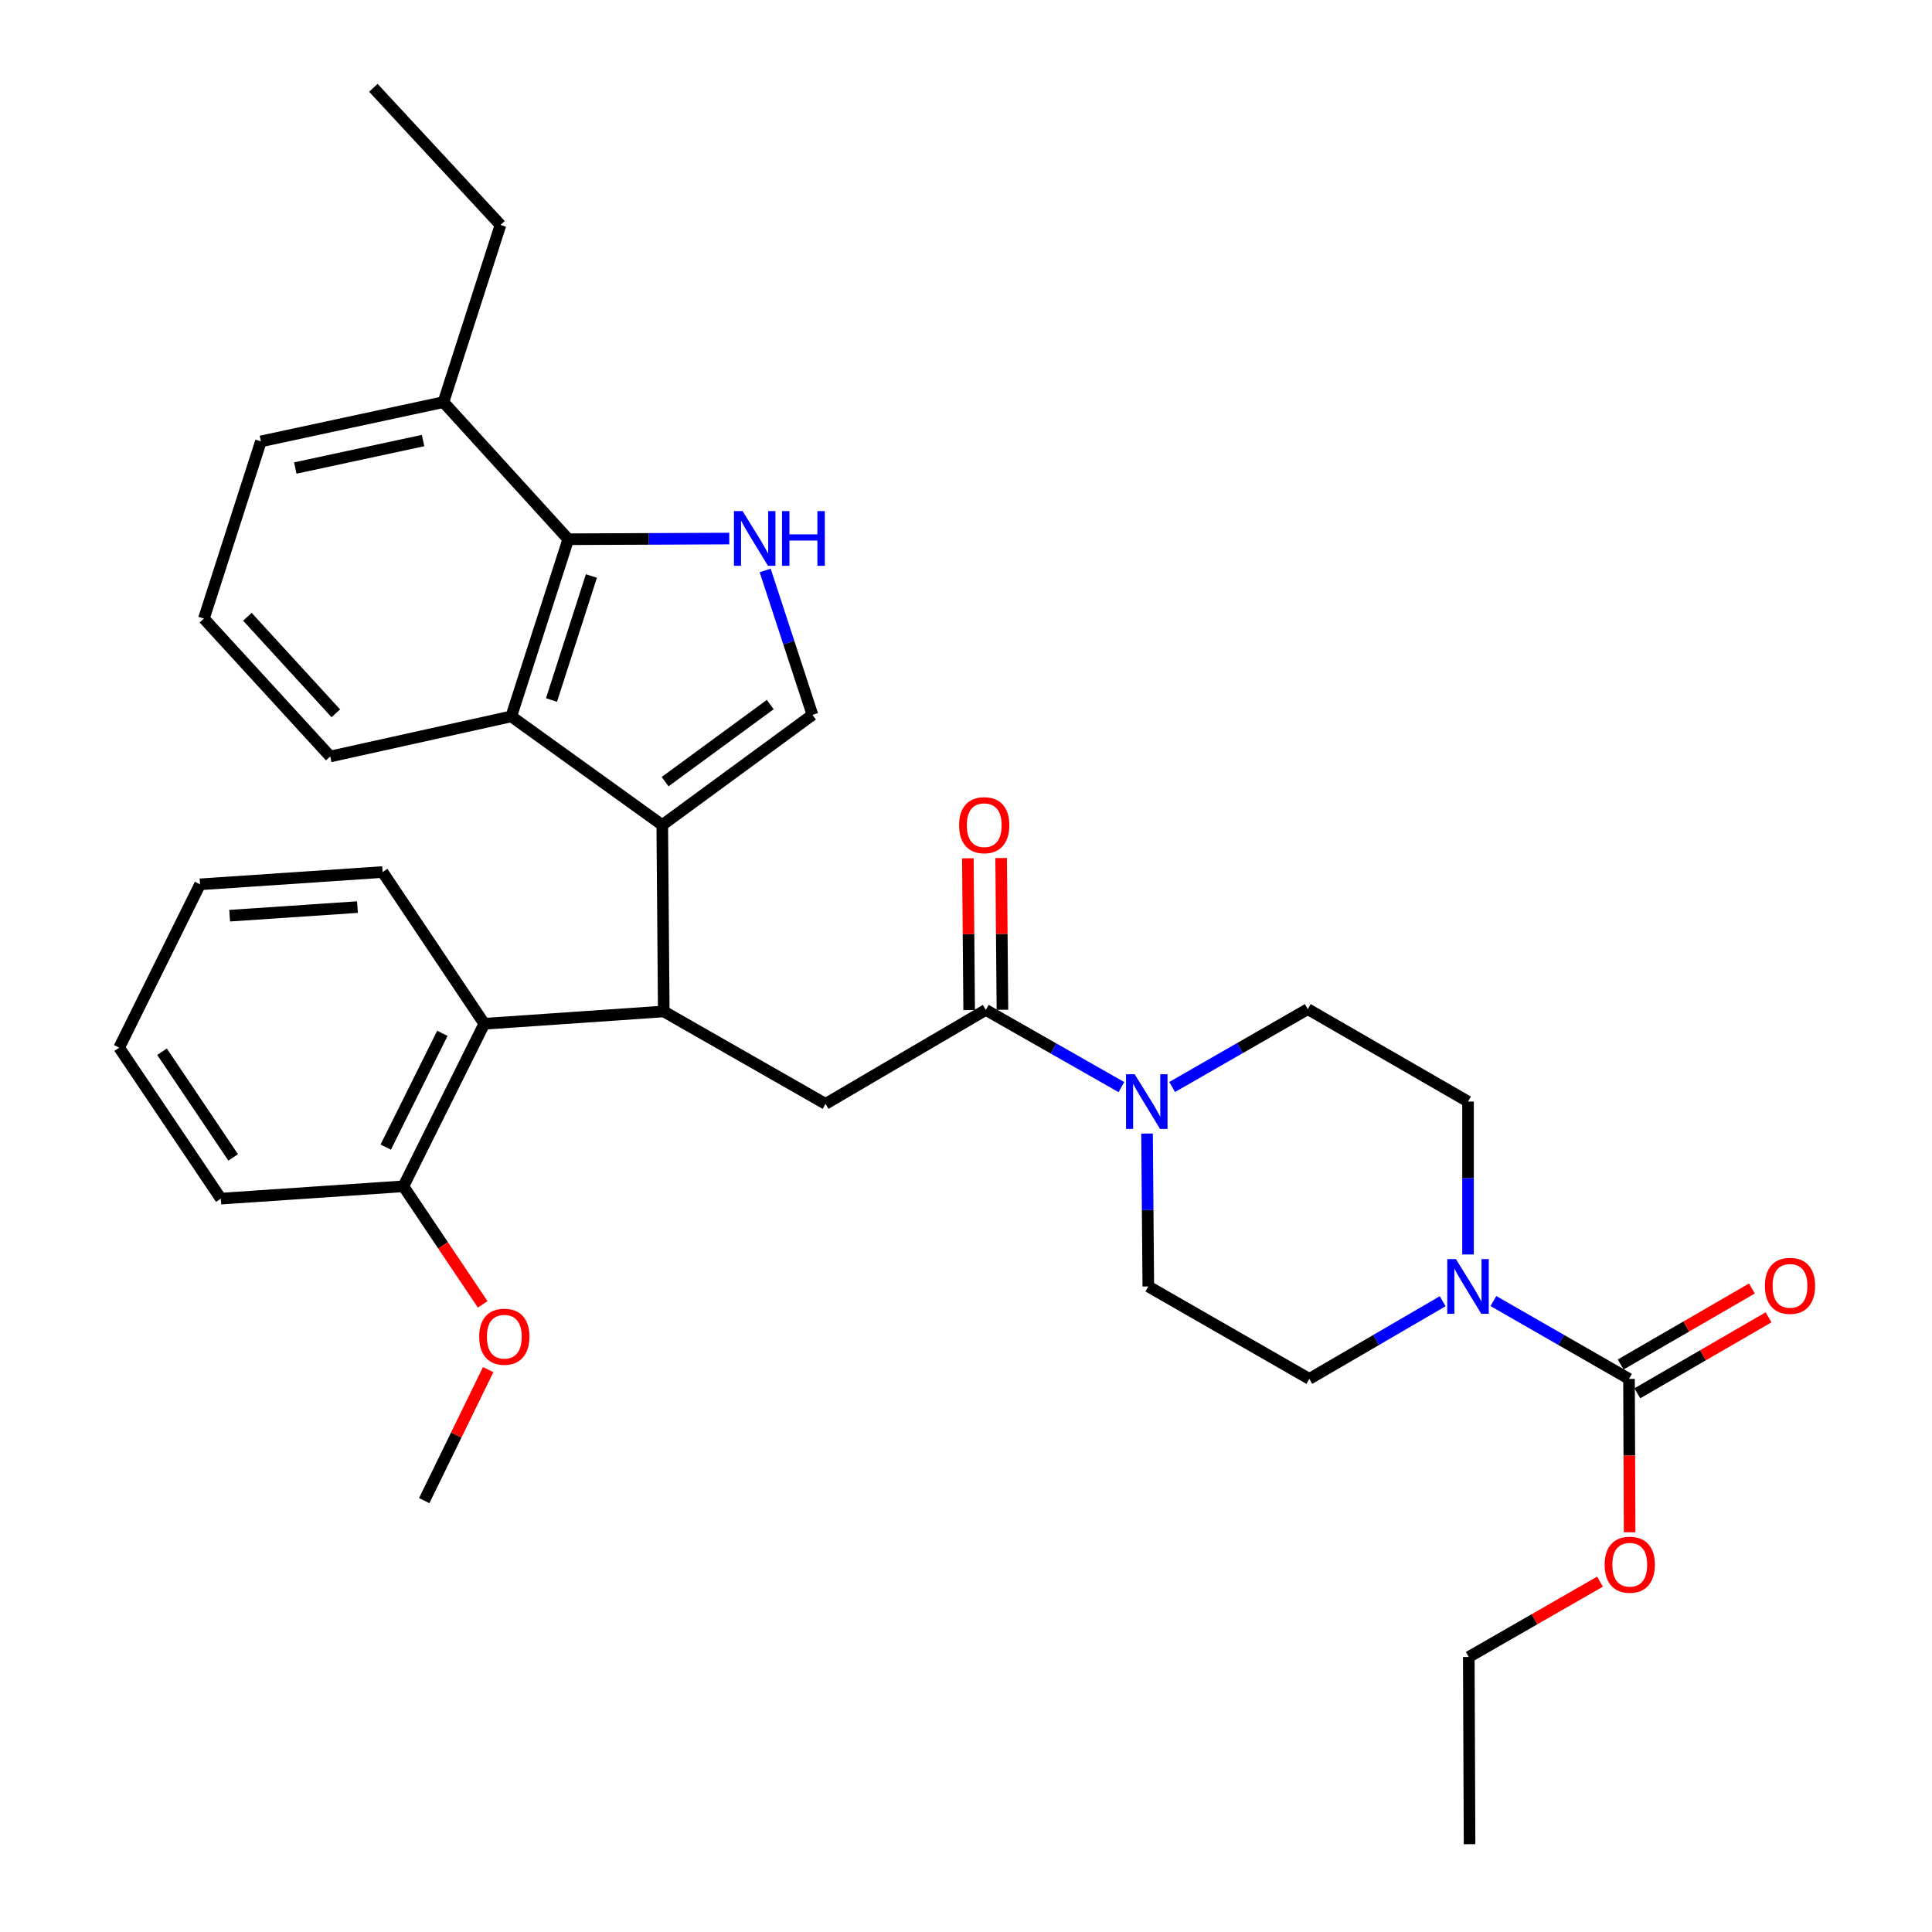<?xml version='1.0' encoding='iso-8859-1'?>
<svg version='1.1' baseProfile='full'
              xmlns='http://www.w3.org/2000/svg'
                      xmlns:rdkit='http://www.rdkit.org/xml'
                      xmlns:xlink='http://www.w3.org/1999/xlink'
                  xml:space='preserve'
width='1000px' height='1000px' viewBox='0 0 1000 1000'>
<!-- END OF HEADER -->
<rect style='opacity:1.0;fill:#FFFFFF;stroke:none' width='1000' height='1000' x='0' y='0'> </rect>
<path class='bond-0' d='M 342.786,427.032 L 343.561,523.522' style='fill:none;fill-rule:evenodd;stroke:#000000;stroke-width:6px;stroke-linecap:butt;stroke-linejoin:miter;stroke-opacity:1' />
<path class='bond-2' d='M 342.786,427.032 L 420.53,370.016' style='fill:none;fill-rule:evenodd;stroke:#000000;stroke-width:6px;stroke-linecap:butt;stroke-linejoin:miter;stroke-opacity:1' />
<path class='bond-2' d='M 344.261,404.589 L 398.681,364.679' style='fill:none;fill-rule:evenodd;stroke:#000000;stroke-width:6px;stroke-linecap:butt;stroke-linejoin:miter;stroke-opacity:1' />
<path class='bond-3' d='M 342.786,427.032 L 264.632,370.811' style='fill:none;fill-rule:evenodd;stroke:#000000;stroke-width:6px;stroke-linecap:butt;stroke-linejoin:miter;stroke-opacity:1' />
<path class='bond-9' d='M 343.561,523.522 L 427.305,571.36' style='fill:none;fill-rule:evenodd;stroke:#000000;stroke-width:6px;stroke-linecap:butt;stroke-linejoin:miter;stroke-opacity:1' />
<path class='bond-10' d='M 343.561,523.522 L 250.67,529.905' style='fill:none;fill-rule:evenodd;stroke:#000000;stroke-width:6px;stroke-linecap:butt;stroke-linejoin:miter;stroke-opacity:1' />
<path class='bond-1' d='M 396.049,295.266 L 408.289,332.641' style='fill:none;fill-rule:evenodd;stroke:#0000FF;stroke-width:6px;stroke-linecap:butt;stroke-linejoin:miter;stroke-opacity:1' />
<path class='bond-1' d='M 408.289,332.641 L 420.53,370.016' style='fill:none;fill-rule:evenodd;stroke:#000000;stroke-width:6px;stroke-linecap:butt;stroke-linejoin:miter;stroke-opacity:1' />
<path class='bond-33' d='M 377.472,278.758 L 335.803,278.932' style='fill:none;fill-rule:evenodd;stroke:#0000FF;stroke-width:6px;stroke-linecap:butt;stroke-linejoin:miter;stroke-opacity:1' />
<path class='bond-33' d='M 335.803,278.932 L 294.135,279.105' style='fill:none;fill-rule:evenodd;stroke:#000000;stroke-width:6px;stroke-linecap:butt;stroke-linejoin:miter;stroke-opacity:1' />
<path class='bond-4' d='M 264.632,370.811 L 294.135,279.105' style='fill:none;fill-rule:evenodd;stroke:#000000;stroke-width:6px;stroke-linecap:butt;stroke-linejoin:miter;stroke-opacity:1' />
<path class='bond-4' d='M 285.455,362.33 L 306.107,298.137' style='fill:none;fill-rule:evenodd;stroke:#000000;stroke-width:6px;stroke-linecap:butt;stroke-linejoin:miter;stroke-opacity:1' />
<path class='bond-20' d='M 264.632,370.811 L 170.926,391.548' style='fill:none;fill-rule:evenodd;stroke:#000000;stroke-width:6px;stroke-linecap:butt;stroke-linejoin:miter;stroke-opacity:1' />
<path class='bond-18' d='M 294.135,279.105 L 229.53,208.137' style='fill:none;fill-rule:evenodd;stroke:#000000;stroke-width:6px;stroke-linecap:butt;stroke-linejoin:miter;stroke-opacity:1' />
<path class='bond-5' d='M 510.244,522.728 L 427.305,571.36' style='fill:none;fill-rule:evenodd;stroke:#000000;stroke-width:6px;stroke-linecap:butt;stroke-linejoin:miter;stroke-opacity:1' />
<path class='bond-7' d='M 510.244,522.728 L 545.337,542.71' style='fill:none;fill-rule:evenodd;stroke:#000000;stroke-width:6px;stroke-linecap:butt;stroke-linejoin:miter;stroke-opacity:1' />
<path class='bond-7' d='M 545.337,542.71 L 580.43,562.693' style='fill:none;fill-rule:evenodd;stroke:#0000FF;stroke-width:6px;stroke-linecap:butt;stroke-linejoin:miter;stroke-opacity:1' />
<path class='bond-16' d='M 518.857,522.655 L 518.523,483.383' style='fill:none;fill-rule:evenodd;stroke:#000000;stroke-width:6px;stroke-linecap:butt;stroke-linejoin:miter;stroke-opacity:1' />
<path class='bond-16' d='M 518.523,483.383 L 518.189,444.111' style='fill:none;fill-rule:evenodd;stroke:#FF0000;stroke-width:6px;stroke-linecap:butt;stroke-linejoin:miter;stroke-opacity:1' />
<path class='bond-16' d='M 501.632,522.801 L 501.298,483.529' style='fill:none;fill-rule:evenodd;stroke:#000000;stroke-width:6px;stroke-linecap:butt;stroke-linejoin:miter;stroke-opacity:1' />
<path class='bond-16' d='M 501.298,483.529 L 500.964,444.258' style='fill:none;fill-rule:evenodd;stroke:#FF0000;stroke-width:6px;stroke-linecap:butt;stroke-linejoin:miter;stroke-opacity:1' />
<path class='bond-6' d='M 746.731,673.509 L 712.222,693.608' style='fill:none;fill-rule:evenodd;stroke:#0000FF;stroke-width:6px;stroke-linecap:butt;stroke-linejoin:miter;stroke-opacity:1' />
<path class='bond-6' d='M 712.222,693.608 L 677.712,713.708' style='fill:none;fill-rule:evenodd;stroke:#000000;stroke-width:6px;stroke-linecap:butt;stroke-linejoin:miter;stroke-opacity:1' />
<path class='bond-8' d='M 772.99,673.415 L 808.08,693.561' style='fill:none;fill-rule:evenodd;stroke:#0000FF;stroke-width:6px;stroke-linecap:butt;stroke-linejoin:miter;stroke-opacity:1' />
<path class='bond-8' d='M 808.08,693.561 L 843.17,713.708' style='fill:none;fill-rule:evenodd;stroke:#000000;stroke-width:6px;stroke-linecap:butt;stroke-linejoin:miter;stroke-opacity:1' />
<path class='bond-36' d='M 759.848,649.317 L 759.848,609.745' style='fill:none;fill-rule:evenodd;stroke:#0000FF;stroke-width:6px;stroke-linecap:butt;stroke-linejoin:miter;stroke-opacity:1' />
<path class='bond-36' d='M 759.848,609.745 L 759.848,570.174' style='fill:none;fill-rule:evenodd;stroke:#000000;stroke-width:6px;stroke-linecap:butt;stroke-linejoin:miter;stroke-opacity:1' />
<path class='bond-13' d='M 593.704,586.726 L 594.033,626.298' style='fill:none;fill-rule:evenodd;stroke:#0000FF;stroke-width:6px;stroke-linecap:butt;stroke-linejoin:miter;stroke-opacity:1' />
<path class='bond-13' d='M 594.033,626.298 L 594.361,665.87' style='fill:none;fill-rule:evenodd;stroke:#000000;stroke-width:6px;stroke-linecap:butt;stroke-linejoin:miter;stroke-opacity:1' />
<path class='bond-14' d='M 606.709,562.628 L 641.809,542.477' style='fill:none;fill-rule:evenodd;stroke:#0000FF;stroke-width:6px;stroke-linecap:butt;stroke-linejoin:miter;stroke-opacity:1' />
<path class='bond-14' d='M 641.809,542.477 L 676.908,522.326' style='fill:none;fill-rule:evenodd;stroke:#000000;stroke-width:6px;stroke-linecap:butt;stroke-linejoin:miter;stroke-opacity:1' />
<path class='bond-15' d='M 847.485,721.162 L 881.447,701.501' style='fill:none;fill-rule:evenodd;stroke:#000000;stroke-width:6px;stroke-linecap:butt;stroke-linejoin:miter;stroke-opacity:1' />
<path class='bond-15' d='M 881.447,701.501 L 915.41,681.84' style='fill:none;fill-rule:evenodd;stroke:#FF0000;stroke-width:6px;stroke-linecap:butt;stroke-linejoin:miter;stroke-opacity:1' />
<path class='bond-15' d='M 838.855,706.254 L 872.817,686.594' style='fill:none;fill-rule:evenodd;stroke:#000000;stroke-width:6px;stroke-linecap:butt;stroke-linejoin:miter;stroke-opacity:1' />
<path class='bond-15' d='M 872.817,686.594 L 906.78,666.933' style='fill:none;fill-rule:evenodd;stroke:#FF0000;stroke-width:6px;stroke-linecap:butt;stroke-linejoin:miter;stroke-opacity:1' />
<path class='bond-19' d='M 843.17,713.708 L 843.332,753.4' style='fill:none;fill-rule:evenodd;stroke:#000000;stroke-width:6px;stroke-linecap:butt;stroke-linejoin:miter;stroke-opacity:1' />
<path class='bond-19' d='M 843.332,753.4 L 843.494,793.092' style='fill:none;fill-rule:evenodd;stroke:#FF0000;stroke-width:6px;stroke-linecap:butt;stroke-linejoin:miter;stroke-opacity:1' />
<path class='bond-17' d='M 250.67,529.905 L 208.803,614.031' style='fill:none;fill-rule:evenodd;stroke:#000000;stroke-width:6px;stroke-linecap:butt;stroke-linejoin:miter;stroke-opacity:1' />
<path class='bond-17' d='M 228.968,534.849 L 199.662,593.738' style='fill:none;fill-rule:evenodd;stroke:#000000;stroke-width:6px;stroke-linecap:butt;stroke-linejoin:miter;stroke-opacity:1' />
<path class='bond-22' d='M 250.67,529.905 L 198.037,451.367' style='fill:none;fill-rule:evenodd;stroke:#000000;stroke-width:6px;stroke-linecap:butt;stroke-linejoin:miter;stroke-opacity:1' />
<path class='bond-11' d='M 677.712,713.708 L 594.361,665.87' style='fill:none;fill-rule:evenodd;stroke:#000000;stroke-width:6px;stroke-linecap:butt;stroke-linejoin:miter;stroke-opacity:1' />
<path class='bond-12' d='M 759.848,570.174 L 676.908,522.326' style='fill:none;fill-rule:evenodd;stroke:#000000;stroke-width:6px;stroke-linecap:butt;stroke-linejoin:miter;stroke-opacity:1' />
<path class='bond-21' d='M 208.803,614.031 L 229.322,644.581' style='fill:none;fill-rule:evenodd;stroke:#000000;stroke-width:6px;stroke-linecap:butt;stroke-linejoin:miter;stroke-opacity:1' />
<path class='bond-21' d='M 229.322,644.581 L 249.842,675.132' style='fill:none;fill-rule:evenodd;stroke:#FF0000;stroke-width:6px;stroke-linecap:butt;stroke-linejoin:miter;stroke-opacity:1' />
<path class='bond-26' d='M 208.803,614.031 L 114.303,620.414' style='fill:none;fill-rule:evenodd;stroke:#000000;stroke-width:6px;stroke-linecap:butt;stroke-linejoin:miter;stroke-opacity:1' />
<path class='bond-24' d='M 229.53,208.137 L 135.04,228.463' style='fill:none;fill-rule:evenodd;stroke:#000000;stroke-width:6px;stroke-linecap:butt;stroke-linejoin:miter;stroke-opacity:1' />
<path class='bond-24' d='M 218.979,228.026 L 152.836,242.254' style='fill:none;fill-rule:evenodd;stroke:#000000;stroke-width:6px;stroke-linecap:butt;stroke-linejoin:miter;stroke-opacity:1' />
<path class='bond-25' d='M 229.53,208.137 L 259.052,116.432' style='fill:none;fill-rule:evenodd;stroke:#000000;stroke-width:6px;stroke-linecap:butt;stroke-linejoin:miter;stroke-opacity:1' />
<path class='bond-27' d='M 828.16,818.658 L 794.2,838.156' style='fill:none;fill-rule:evenodd;stroke:#FF0000;stroke-width:6px;stroke-linecap:butt;stroke-linejoin:miter;stroke-opacity:1' />
<path class='bond-27' d='M 794.2,838.156 L 760.24,857.653' style='fill:none;fill-rule:evenodd;stroke:#000000;stroke-width:6px;stroke-linecap:butt;stroke-linejoin:miter;stroke-opacity:1' />
<path class='bond-23' d='M 170.926,391.548 L 105.537,320.168' style='fill:none;fill-rule:evenodd;stroke:#000000;stroke-width:6px;stroke-linecap:butt;stroke-linejoin:miter;stroke-opacity:1' />
<path class='bond-23' d='M 173.819,369.206 L 128.047,319.24' style='fill:none;fill-rule:evenodd;stroke:#000000;stroke-width:6px;stroke-linecap:butt;stroke-linejoin:miter;stroke-opacity:1' />
<path class='bond-28' d='M 252.676,708.916 L 236.127,742.82' style='fill:none;fill-rule:evenodd;stroke:#FF0000;stroke-width:6px;stroke-linecap:butt;stroke-linejoin:miter;stroke-opacity:1' />
<path class='bond-28' d='M 236.127,742.82 L 219.578,776.724' style='fill:none;fill-rule:evenodd;stroke:#000000;stroke-width:6px;stroke-linecap:butt;stroke-linejoin:miter;stroke-opacity:1' />
<path class='bond-30' d='M 198.037,451.367 L 103.537,457.731' style='fill:none;fill-rule:evenodd;stroke:#000000;stroke-width:6px;stroke-linecap:butt;stroke-linejoin:miter;stroke-opacity:1' />
<path class='bond-30' d='M 185.019,469.508 L 118.87,473.963' style='fill:none;fill-rule:evenodd;stroke:#000000;stroke-width:6px;stroke-linecap:butt;stroke-linejoin:miter;stroke-opacity:1' />
<path class='bond-34' d='M 105.537,320.168 L 135.04,228.463' style='fill:none;fill-rule:evenodd;stroke:#000000;stroke-width:6px;stroke-linecap:butt;stroke-linejoin:miter;stroke-opacity:1' />
<path class='bond-29' d='M 259.052,116.432 L 193.252,45.455' style='fill:none;fill-rule:evenodd;stroke:#000000;stroke-width:6px;stroke-linecap:butt;stroke-linejoin:miter;stroke-opacity:1' />
<path class='bond-35' d='M 114.303,620.414 L 61.68,542.269' style='fill:none;fill-rule:evenodd;stroke:#000000;stroke-width:6px;stroke-linecap:butt;stroke-linejoin:miter;stroke-opacity:1' />
<path class='bond-35' d='M 120.697,599.071 L 83.861,544.369' style='fill:none;fill-rule:evenodd;stroke:#000000;stroke-width:6px;stroke-linecap:butt;stroke-linejoin:miter;stroke-opacity:1' />
<path class='bond-31' d='M 760.24,857.653 L 760.642,954.545' style='fill:none;fill-rule:evenodd;stroke:#000000;stroke-width:6px;stroke-linecap:butt;stroke-linejoin:miter;stroke-opacity:1' />
<path class='bond-32' d='M 103.537,457.731 L 61.68,542.269' style='fill:none;fill-rule:evenodd;stroke:#000000;stroke-width:6px;stroke-linecap:butt;stroke-linejoin:miter;stroke-opacity:1' />
<path  class='atom-2' d='M 384.365 264.543
L 393.645 279.543
Q 394.565 281.023, 396.045 283.703
Q 397.525 286.383, 397.605 286.543
L 397.605 264.543
L 401.365 264.543
L 401.365 292.863
L 397.485 292.863
L 387.525 276.463
Q 386.365 274.543, 385.125 272.343
Q 383.925 270.143, 383.565 269.463
L 383.565 292.863
L 379.885 292.863
L 379.885 264.543
L 384.365 264.543
' fill='#0000FF'/>
<path  class='atom-2' d='M 404.765 264.543
L 408.605 264.543
L 408.605 276.583
L 423.085 276.583
L 423.085 264.543
L 426.925 264.543
L 426.925 292.863
L 423.085 292.863
L 423.085 279.783
L 408.605 279.783
L 408.605 292.863
L 404.765 292.863
L 404.765 264.543
' fill='#0000FF'/>
<path  class='atom-7' d='M 753.588 651.71
L 762.868 666.71
Q 763.788 668.19, 765.268 670.87
Q 766.748 673.55, 766.828 673.71
L 766.828 651.71
L 770.588 651.71
L 770.588 680.03
L 766.708 680.03
L 756.748 663.63
Q 755.588 661.71, 754.348 659.51
Q 753.148 657.31, 752.788 656.63
L 752.788 680.03
L 749.108 680.03
L 749.108 651.71
L 753.588 651.71
' fill='#0000FF'/>
<path  class='atom-8' d='M 587.307 556.014
L 596.587 571.014
Q 597.507 572.494, 598.987 575.174
Q 600.467 577.854, 600.547 578.014
L 600.547 556.014
L 604.307 556.014
L 604.307 584.334
L 600.427 584.334
L 590.467 567.934
Q 589.307 566.014, 588.067 563.814
Q 586.867 561.614, 586.507 560.934
L 586.507 584.334
L 582.827 584.334
L 582.827 556.014
L 587.307 556.014
' fill='#0000FF'/>
<path  class='atom-16' d='M 913.502 665.548
Q 913.502 658.748, 916.862 654.948
Q 920.222 651.148, 926.502 651.148
Q 932.782 651.148, 936.142 654.948
Q 939.502 658.748, 939.502 665.548
Q 939.502 672.428, 936.102 676.348
Q 932.702 680.228, 926.502 680.228
Q 920.262 680.228, 916.862 676.348
Q 913.502 672.468, 913.502 665.548
M 926.502 677.028
Q 930.822 677.028, 933.142 674.148
Q 935.502 671.228, 935.502 665.548
Q 935.502 659.988, 933.142 657.188
Q 930.822 654.348, 926.502 654.348
Q 922.182 654.348, 919.822 657.148
Q 917.502 659.948, 917.502 665.548
Q 917.502 671.268, 919.822 674.148
Q 922.182 677.028, 926.502 677.028
' fill='#FF0000'/>
<path  class='atom-17' d='M 496.431 427.112
Q 496.431 420.312, 499.791 416.512
Q 503.151 412.712, 509.431 412.712
Q 515.711 412.712, 519.071 416.512
Q 522.431 420.312, 522.431 427.112
Q 522.431 433.992, 519.031 437.912
Q 515.631 441.792, 509.431 441.792
Q 503.191 441.792, 499.791 437.912
Q 496.431 434.032, 496.431 427.112
M 509.431 438.592
Q 513.751 438.592, 516.071 435.712
Q 518.431 432.792, 518.431 427.112
Q 518.431 421.552, 516.071 418.752
Q 513.751 415.912, 509.431 415.912
Q 505.111 415.912, 502.751 418.712
Q 500.431 421.512, 500.431 427.112
Q 500.431 432.832, 502.751 435.712
Q 505.111 438.592, 509.431 438.592
' fill='#FF0000'/>
<path  class='atom-20' d='M 830.562 809.895
Q 830.562 803.095, 833.922 799.295
Q 837.282 795.495, 843.562 795.495
Q 849.842 795.495, 853.202 799.295
Q 856.562 803.095, 856.562 809.895
Q 856.562 816.775, 853.162 820.695
Q 849.762 824.575, 843.562 824.575
Q 837.322 824.575, 833.922 820.695
Q 830.562 816.815, 830.562 809.895
M 843.562 821.375
Q 847.882 821.375, 850.202 818.495
Q 852.562 815.575, 852.562 809.895
Q 852.562 804.335, 850.202 801.535
Q 847.882 798.695, 843.562 798.695
Q 839.242 798.695, 836.882 801.495
Q 834.562 804.295, 834.562 809.895
Q 834.562 815.615, 836.882 818.495
Q 839.242 821.375, 843.562 821.375
' fill='#FF0000'/>
<path  class='atom-22' d='M 248.033 691.874
Q 248.033 685.074, 251.393 681.274
Q 254.753 677.474, 261.033 677.474
Q 267.313 677.474, 270.673 681.274
Q 274.033 685.074, 274.033 691.874
Q 274.033 698.754, 270.633 702.674
Q 267.233 706.554, 261.033 706.554
Q 254.793 706.554, 251.393 702.674
Q 248.033 698.794, 248.033 691.874
M 261.033 703.354
Q 265.353 703.354, 267.673 700.474
Q 270.033 697.554, 270.033 691.874
Q 270.033 686.314, 267.673 683.514
Q 265.353 680.674, 261.033 680.674
Q 256.713 680.674, 254.353 683.474
Q 252.033 686.274, 252.033 691.874
Q 252.033 697.594, 254.353 700.474
Q 256.713 703.354, 261.033 703.354
' fill='#FF0000'/>
</svg>
